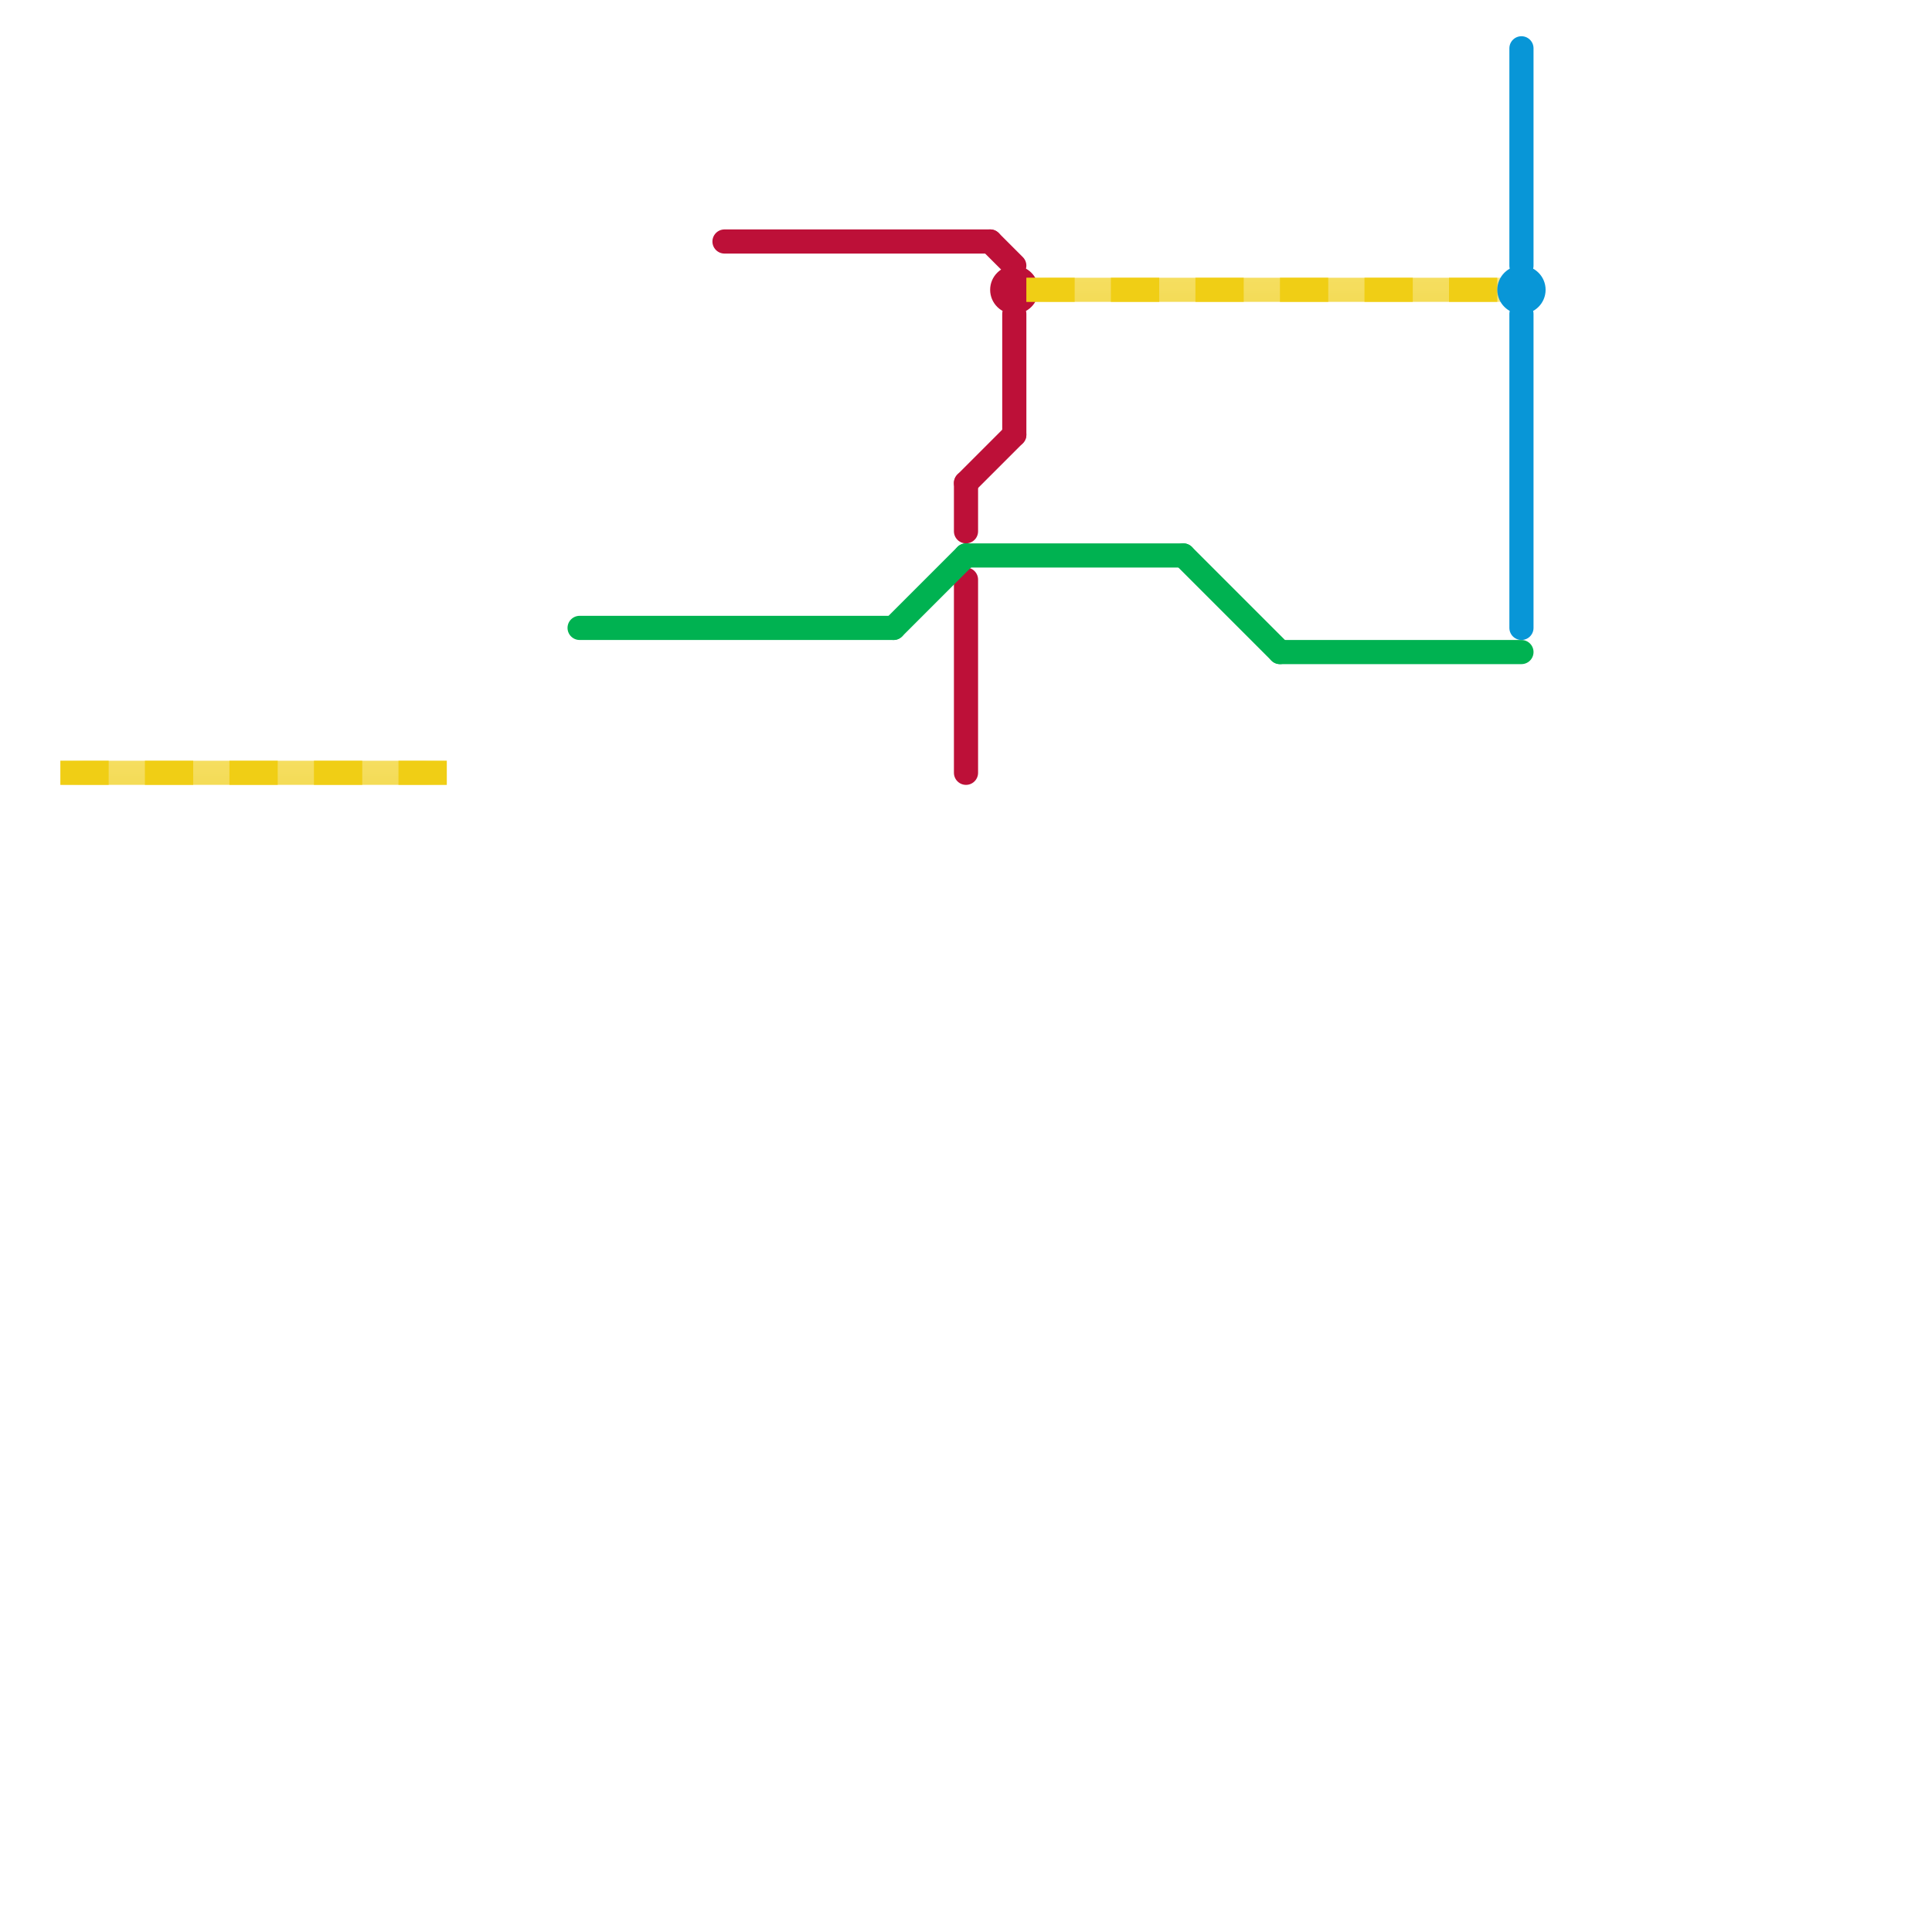 
<svg version="1.1" xmlns="http://www.w3.org/2000/svg" viewBox="0 0 80 80">
<style>text { font: 1px Helvetica; font-weight: 600; white-space: pre; dominant-baseline: central; } line { stroke-width: 1; fill: none; stroke-linecap: round; stroke-linejoin: round; } .c0 { stroke: #bd1038 } .c1 { stroke: #00b251 } .c2 { stroke: #f0ce15 } .c3 { stroke: #0896d7 } .lsw1 { stroke-width: 0.75; stroke-linecap: square; }.lsw1 { stroke-width: 0.75; stroke-linecap: square; }.w1 { stroke-width: 1; }.l9 { stroke-dasharray: 1 2.5; stroke-linecap: square; }.sl-sq { stroke-linecap: square; }.l1 { stroke-dasharray: 1 1.5; stroke-linecap: square; }</style><style>.lxco { stroke: #000; stroke-width: 0.525; fill: #fff; stroke-linecap: square; } .lxci { stroke: #fff; stroke-width: 0.25; fill: #fff; stroke-linecap: square; } </style><defs><g id="l"><circle r="0.45" fill="#fff" stroke="#000" stroke-width="0.2"/></g><g id="wm-xf"><circle r="1.2" fill="#000"/><circle r="0.9" fill="#fff"/><circle r="0.6" fill="#000"/><circle r="0.3" fill="#fff"/></g><g id="wm"><circle r="0.6" fill="#000"/><circle r="0.3" fill="#fff"/></g></defs><line class="c0 " x1="40" y1="20" x2="40" y2="22"/><line class="c0 " x1="30" y1="10" x2="41" y2="10"/><line class="c0 " x1="40" y1="24" x2="40" y2="32"/><line class="c0 " x1="41" y1="10" x2="42" y2="11"/><line class="c0 " x1="42" y1="13" x2="42" y2="18"/><line class="c0 " x1="40" y1="20" x2="42" y2="18"/><circle cx="42" cy="12" r="1" fill="#bd1038" /><line class="c1 " x1="49" y1="23" x2="53" y2="27"/><line class="c1 " x1="53" y1="27" x2="63" y2="27"/><line class="c1 " x1="40" y1="23" x2="49" y2="23"/><line class="c1 " x1="24" y1="26" x2="37" y2="26"/><line class="c1 " x1="37" y1="26" x2="40" y2="23"/><mask id="k3-1-1" maskUnits="userSpaceOnUse"><line class=" sl-sq" x1="43" y1="12" x2="62" y2="12" stroke="#fff"/><line class="lsw1" x1="43" y1="12" x2="62" y2="12" stroke="#000"/></mask><line class="c2  sl-sq" x1="43" y1="12" x2="62" y2="12" mask="url(#k3-1-1)"/><line class="c2 l9" x1="43" y1="12" x2="62" y2="12"/><mask id="k3-1-2" maskUnits="userSpaceOnUse"><line class=" sl-sq" x1="3" y1="32" x2="18" y2="32" stroke="#fff"/><line class="lsw1" x1="3" y1="32" x2="18" y2="32" stroke="#000"/></mask><line class="c2  sl-sq" x1="3" y1="32" x2="18" y2="32" mask="url(#k3-1-2)"/><line class="c2 l9" x1="3" y1="32" x2="18" y2="32"/><line class="c3 " x1="63" y1="2" x2="63" y2="11"/><line class="c3 " x1="63" y1="13" x2="63" y2="26"/><circle cx="63" cy="12" r="1" fill="#0896d7" />
</svg>
